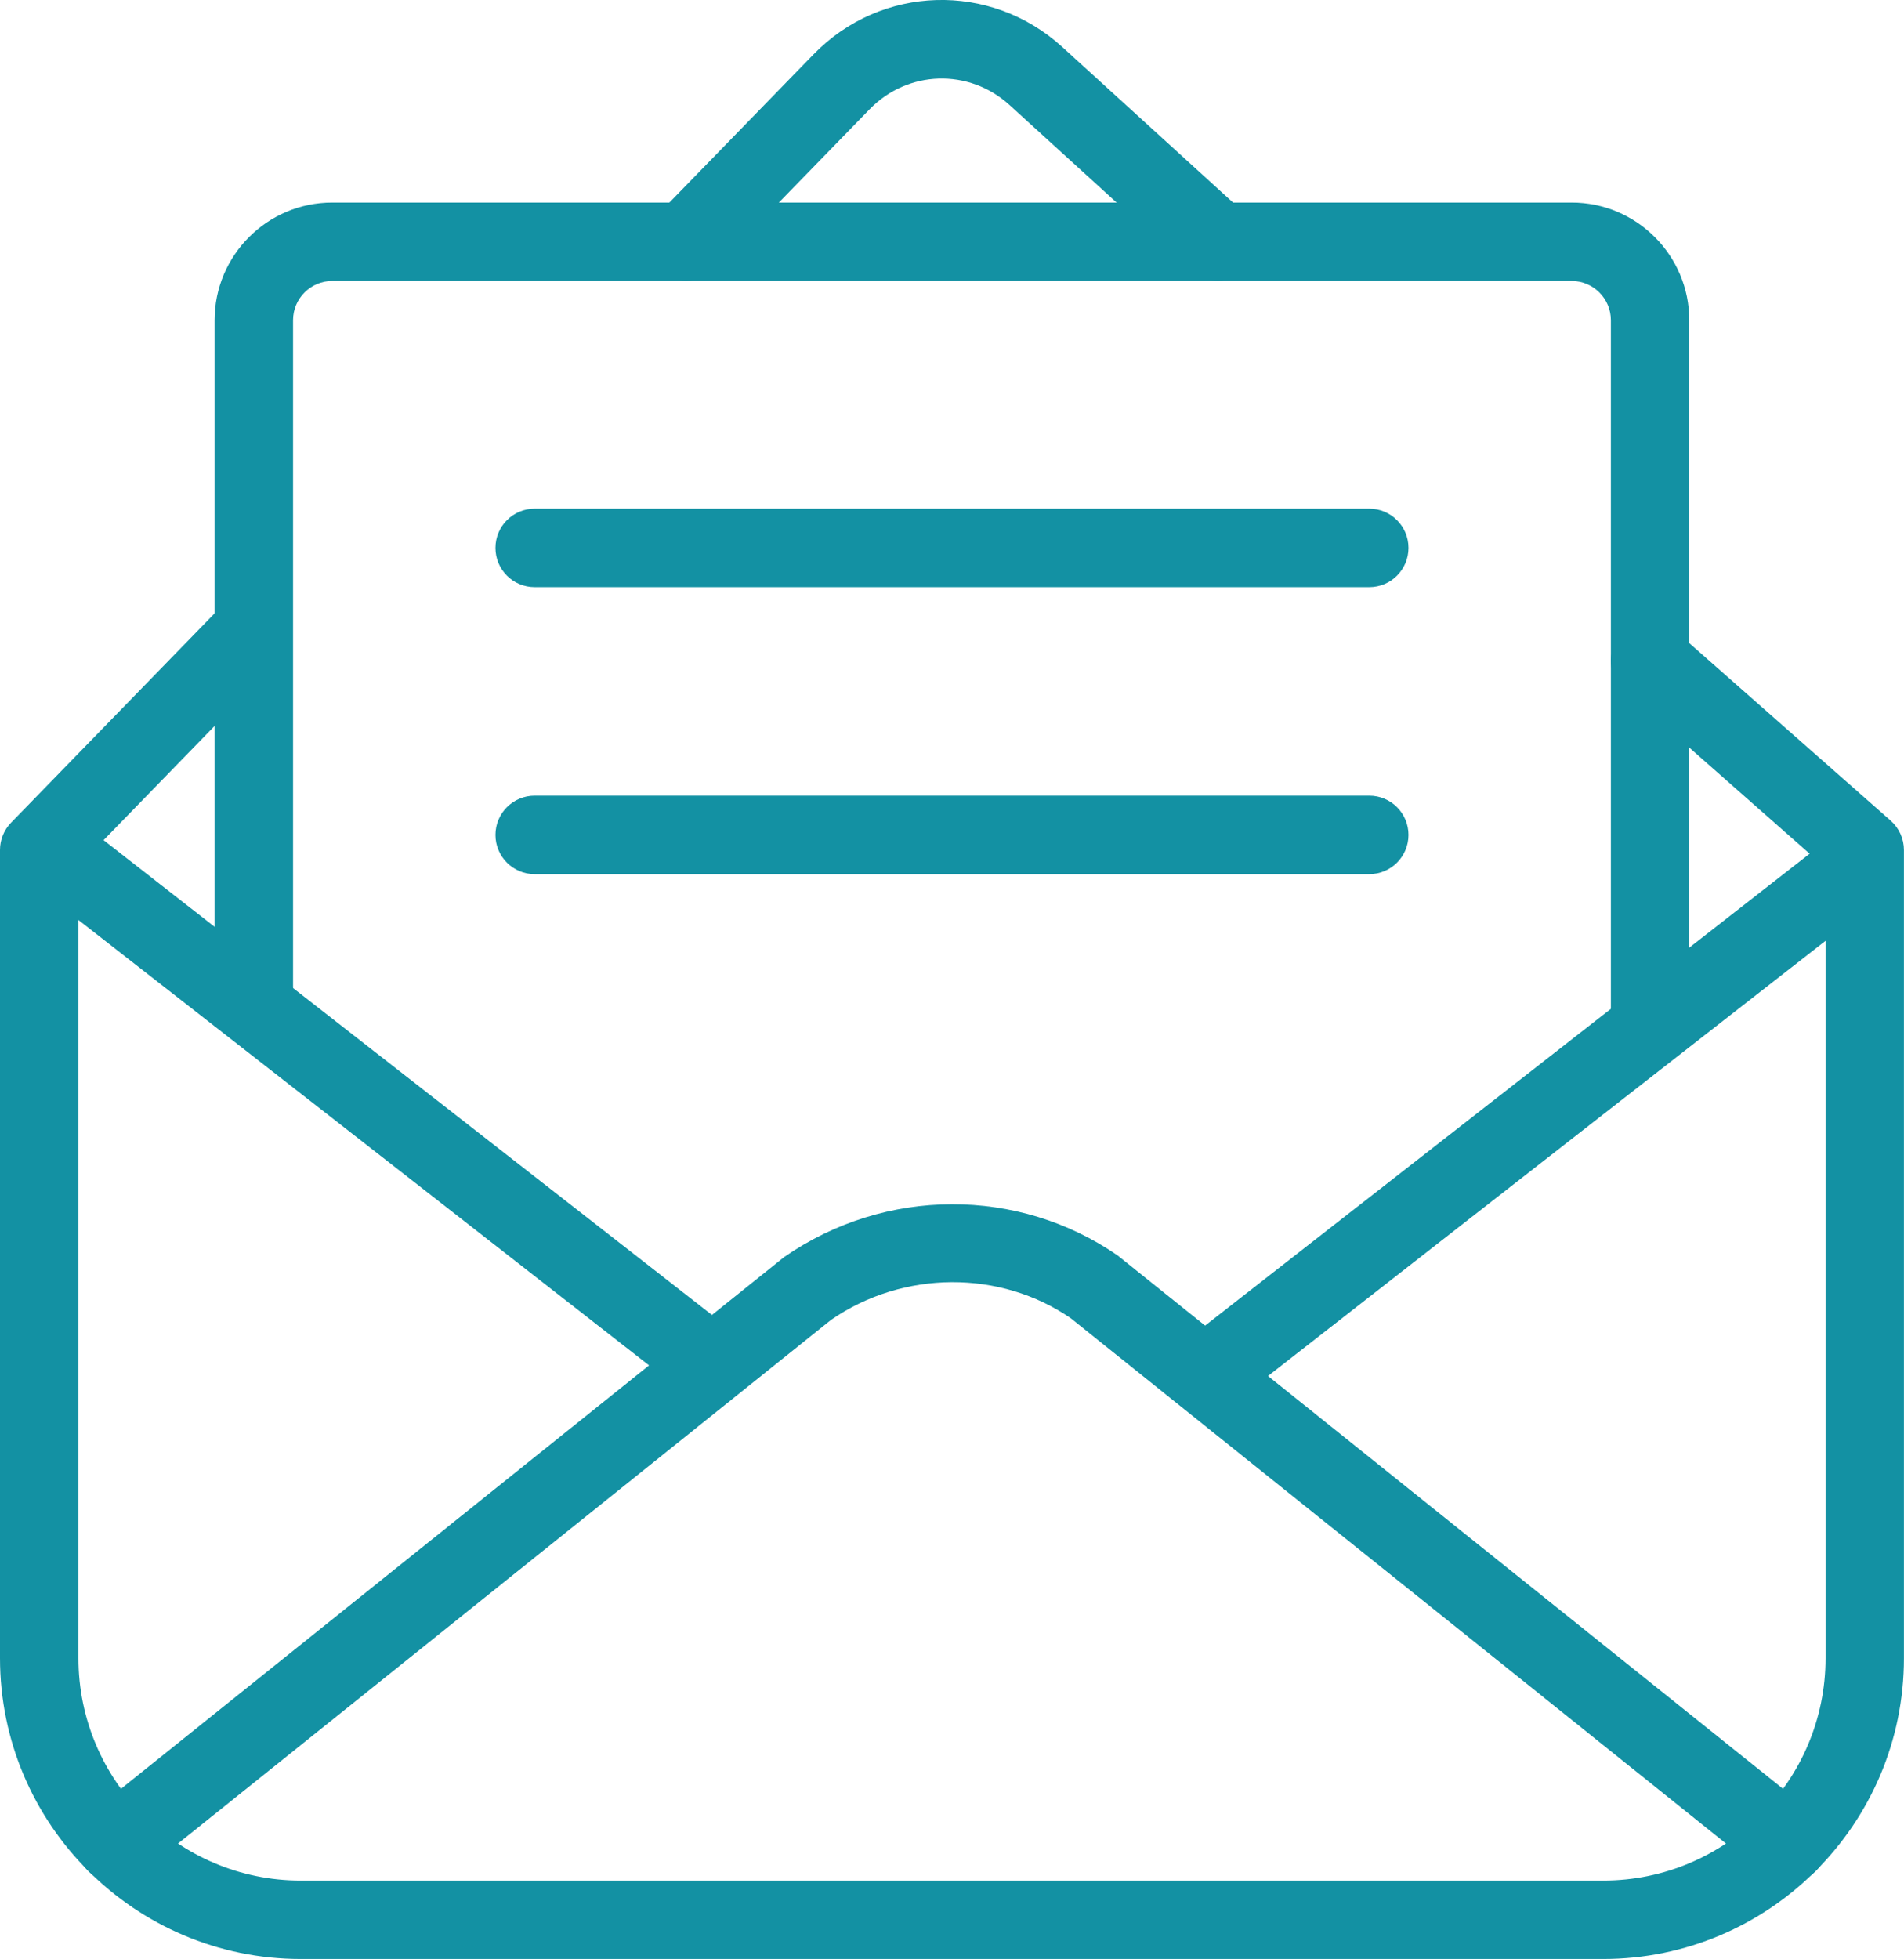 <?xml version="1.0" encoding="utf-8"?>
<!-- Generator: Adobe Illustrator 25.4.1, SVG Export Plug-In . SVG Version: 6.00 Build 0)  -->
<svg version="1.1" id="Layer_1" xmlns="http://www.w3.org/2000/svg" xmlns:xlink="http://www.w3.org/1999/xlink" x="0px" y="0px"
	 viewBox="0 0 29.172 30" style="enable-background:new 0 0 29.172 30;" xml:space="preserve">
<style type="text/css">
	.st0{fill:#1391A3;}
</style>
<g>
	<path class="st0" d="M24.564,30H4.608C2.067,30,0,27.933,0,25.392V13.017c0-0.157,0.061-0.307,0.17-0.419L3.301,9.38
		c0.232-0.237,0.611-0.244,0.85-0.012c0.238,0.231,0.243,0.612,0.012,0.85l-2.961,3.044v12.131c0,1.878,1.528,3.406,3.406,3.406
		h19.956c1.879,0,3.406-1.528,3.406-3.406V13.289l-3.085-2.719c-0.25-0.219-0.273-0.599-0.054-0.848
		c0.218-0.25,0.598-0.273,0.847-0.053l3.289,2.898c0.13,0.114,0.204,0.278,0.204,0.451v12.375C29.172,27.933,27.104,30,24.564,30z"
		/>
	<path class="st0" d="M10.792,21.409c-0.129,0-0.259-0.042-0.37-0.127l-9.987-7.791c-0.262-0.204-0.308-0.581-0.104-0.843
		c0.204-0.262,0.581-0.309,0.843-0.104l9.987,7.791c0.262,0.204,0.309,0.581,0.104,0.843C11.148,21.33,10.971,21.409,10.792,21.409z
		"/>
	<path class="st0" d="M18.789,21.409c-0.178,0-0.356-0.079-0.474-0.231c-0.204-0.262-0.157-0.639,0.104-0.843l9.599-7.489
		c0.262-0.204,0.638-0.159,0.844,0.104c0.204,0.262,0.157,0.639-0.104,0.843l-9.599,7.489
		C19.049,21.368,18.918,21.409,18.789,21.409z"/>
	<path class="st0" d="M1.775,28.827c-0.176,0-0.351-0.077-0.469-0.225c-0.208-0.259-0.166-0.637,0.093-0.844l10.615-8.507
		c1.55-1.075,3.591-1.074,5.109-0.025l10.65,8.532c0.259,0.208,0.3,0.586,0.094,0.844c-0.21,0.261-0.587,0.3-0.845,0.093
		l-10.616-8.507c-1.075-0.741-2.565-0.741-3.675,0.026L2.15,28.695C2.039,28.783,1.906,28.827,1.775,28.827z"/>
	<path class="st0" d="M25.282,16.268c-0.332,0-0.601-0.269-0.601-0.601V4.904c0-0.331-0.27-0.601-0.601-0.601H5.091
		c-0.331,0-0.601,0.269-0.601,0.601v10.33c0,0.332-0.269,0.601-0.601,0.601s-0.601-0.269-0.601-0.601V4.904
		c0-0.994,0.808-1.802,1.802-1.802H24.08c0.994,0,1.802,0.808,1.802,1.802v10.763C25.883,15.999,25.614,16.268,25.282,16.268z"/>
	<path class="st0" d="M20.979,8.992H8.192c-0.332,0-0.601-0.269-0.601-0.601S7.86,7.79,8.192,7.79h12.787
		c0.332,0,0.601,0.269,0.601,0.601S21.311,8.992,20.979,8.992z"/>
	<path class="st0" d="M20.979,13.387H8.192c-0.332,0-0.601-0.269-0.601-0.601c0-0.332,0.269-0.601,0.601-0.601h12.787
		c0.332,0,0.601,0.269,0.601,0.601C21.58,13.118,21.311,13.387,20.979,13.387z"/>
	<path class="st0" d="M18.659,4.303c-0.144,0-0.29-0.052-0.405-0.157l-2.787-2.538c-0.62-0.564-1.558-0.536-2.143,0.065
		l-2.382,2.448c-0.231,0.239-0.614,0.244-0.85,0.012c-0.238-0.232-0.243-0.612-0.012-0.85l2.382-2.448
		c1.038-1.069,2.714-1.117,3.814-0.115l2.787,2.538c0.245,0.224,0.263,0.603,0.04,0.848C18.985,4.236,18.822,4.303,18.659,4.303z"/>
</g>
</svg>
